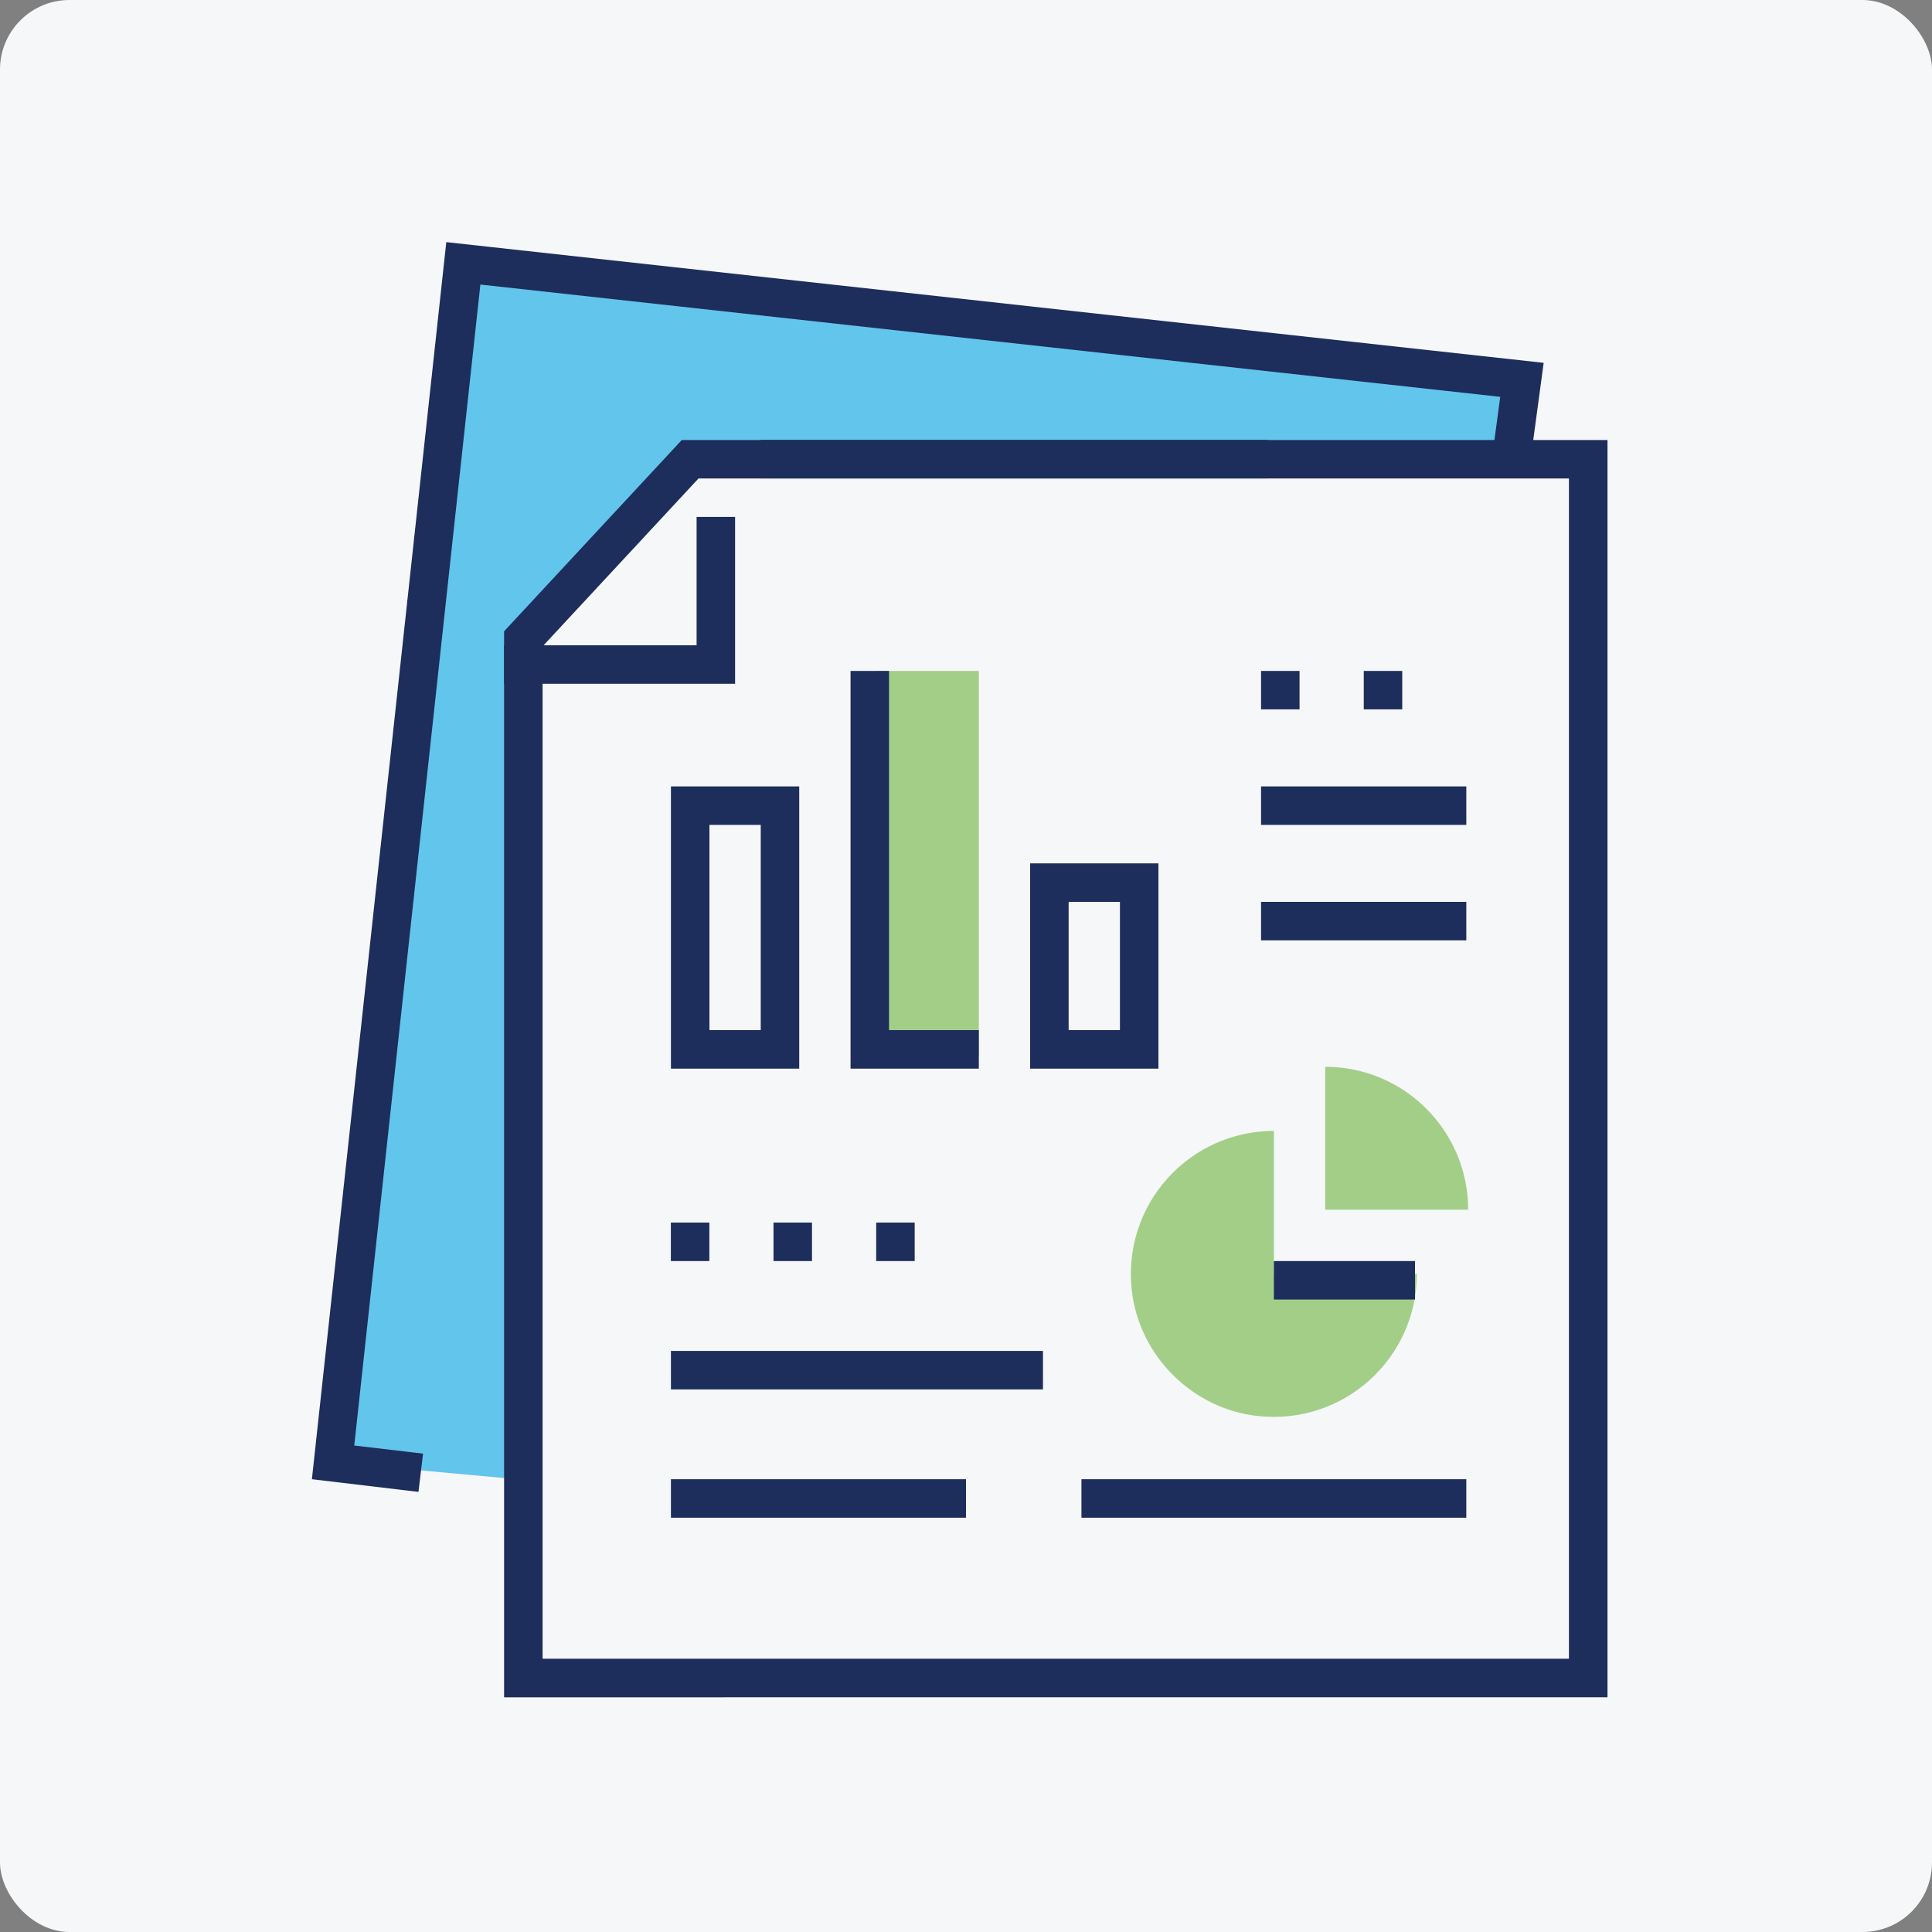 <?xml version="1.0" encoding="UTF-8"?><svg xmlns="http://www.w3.org/2000/svg" viewBox="0 0 250 250"><rect x="0" y="0" width="250" height="250" fill="#808080" stroke="none"/><g id="a"><rect width="250" height="250" rx="9" ry="9" fill="#f6f7f8" stroke-width="0"/></g><g id="b"><polygon points="66.89 191.41 43.1 189.23 59.95 34.08 196.94 49.15 195.56 59.42 88.48 59.42 66.89 83.5 66.89 191.41" fill="#00a4e4" opacity=".6" stroke-width="0"/><path d="m164.84,146.34c-10.91,0-19.62,9.45-18.39,20.61.93,8.46,7.82,15.35,16.28,16.28,11.16,1.23,20.61-7.47,20.61-18.39h-18.5v-18.5Z" fill="#6cb33f" opacity=".6" stroke-width="0"/><path d="m171.48,138.04v18.5h18.5c0-10.22-8.28-18.5-18.5-18.5Z" fill="#6cb33f" opacity=".6" stroke-width="0"/><rect x="113.38" y="86.82" width="13.28" height="49.8" fill="#6cb33f" opacity=".6" stroke-width="0"/><polygon points="54.15 193.05 40.36 191.41 57.75 31.33 199.75 46.95 198.02 59.76 193.09 59.09 194.13 51.35 62.16 36.82 45.84 187.05 54.74 188.1 54.15 193.05" fill="#1d2d5c" stroke-width="0"/><rect x="98.44" y="56.93" width="65.58" height="4.98" fill="#1d2d5c" stroke-width="0"/><rect x="164.84" y="163.18" width="18.26" height="4.98" fill="#1d2d5c" stroke-width="0"/><rect x="139.94" y="191.41" width="49.8" height="4.98" fill="#1d2d5c" stroke-width="0"/><rect x="163.18" y="101.76" width="26.56" height="4.98" fill="#1d2d5c" stroke-width="0"/><rect x="163.18" y="116.7" width="26.56" height="4.98" fill="#1d2d5c" stroke-width="0"/><rect x="86.82" y="174.81" width="48.14" height="4.98" fill="#1d2d5c" stroke-width="0"/><rect x="86.82" y="191.41" width="38.18" height="4.98" fill="#1d2d5c" stroke-width="0"/><path d="m103.42,138.28h-16.6v-36.52h16.6v36.52Zm-11.62-4.98h6.64v-26.56h-6.64v26.56Z" fill="#1d2d5c" stroke-width="0"/><polygon points="126.66 138.28 110.06 138.28 110.06 86.82 115.04 86.82 115.04 133.3 126.66 133.3 126.66 138.28" fill="#1d2d5c" stroke-width="0"/><path d="m149.9,138.28h-16.6v-26.56h16.6v26.56Zm-11.62-4.98h6.64v-16.6h-6.64v16.6Z" fill="#1d2d5c" stroke-width="0"/><path d="m65.23,219.63V81.69l22.99-24.75h119.79s0,162.69,0,162.69H65.23Zm4.98-135.99v131h132.81V61.91h-112.63s-20.18,21.73-20.18,21.73Z" fill="#1d2d5c" stroke-width="0"/><polygon points="95.12 88.48 65.23 88.48 65.23 83.5 90.14 83.5 90.14 66.89 95.12 66.89 95.12 88.48" fill="#1d2d5c" stroke-width="0"/><path d="m176.47,91.79v-4.97h4.98v4.97h-4.98Zm-13.29,0v-4.97h4.98v4.97h-4.98Z" fill="#1d2d5c" stroke-width="0"/><path d="m113.38,163.18v-4.98h4.98v4.98h-4.98Zm-13.29,0v-4.98h4.98v4.98h-4.98Zm-13.28,0v-4.98h4.98v4.98h-4.98Z" fill="#1d2d5c" stroke-width="0"/><rect x="18.75" y="18.75" width="212.5" height="212.5" fill="none" stroke-width="0"/></g></svg>